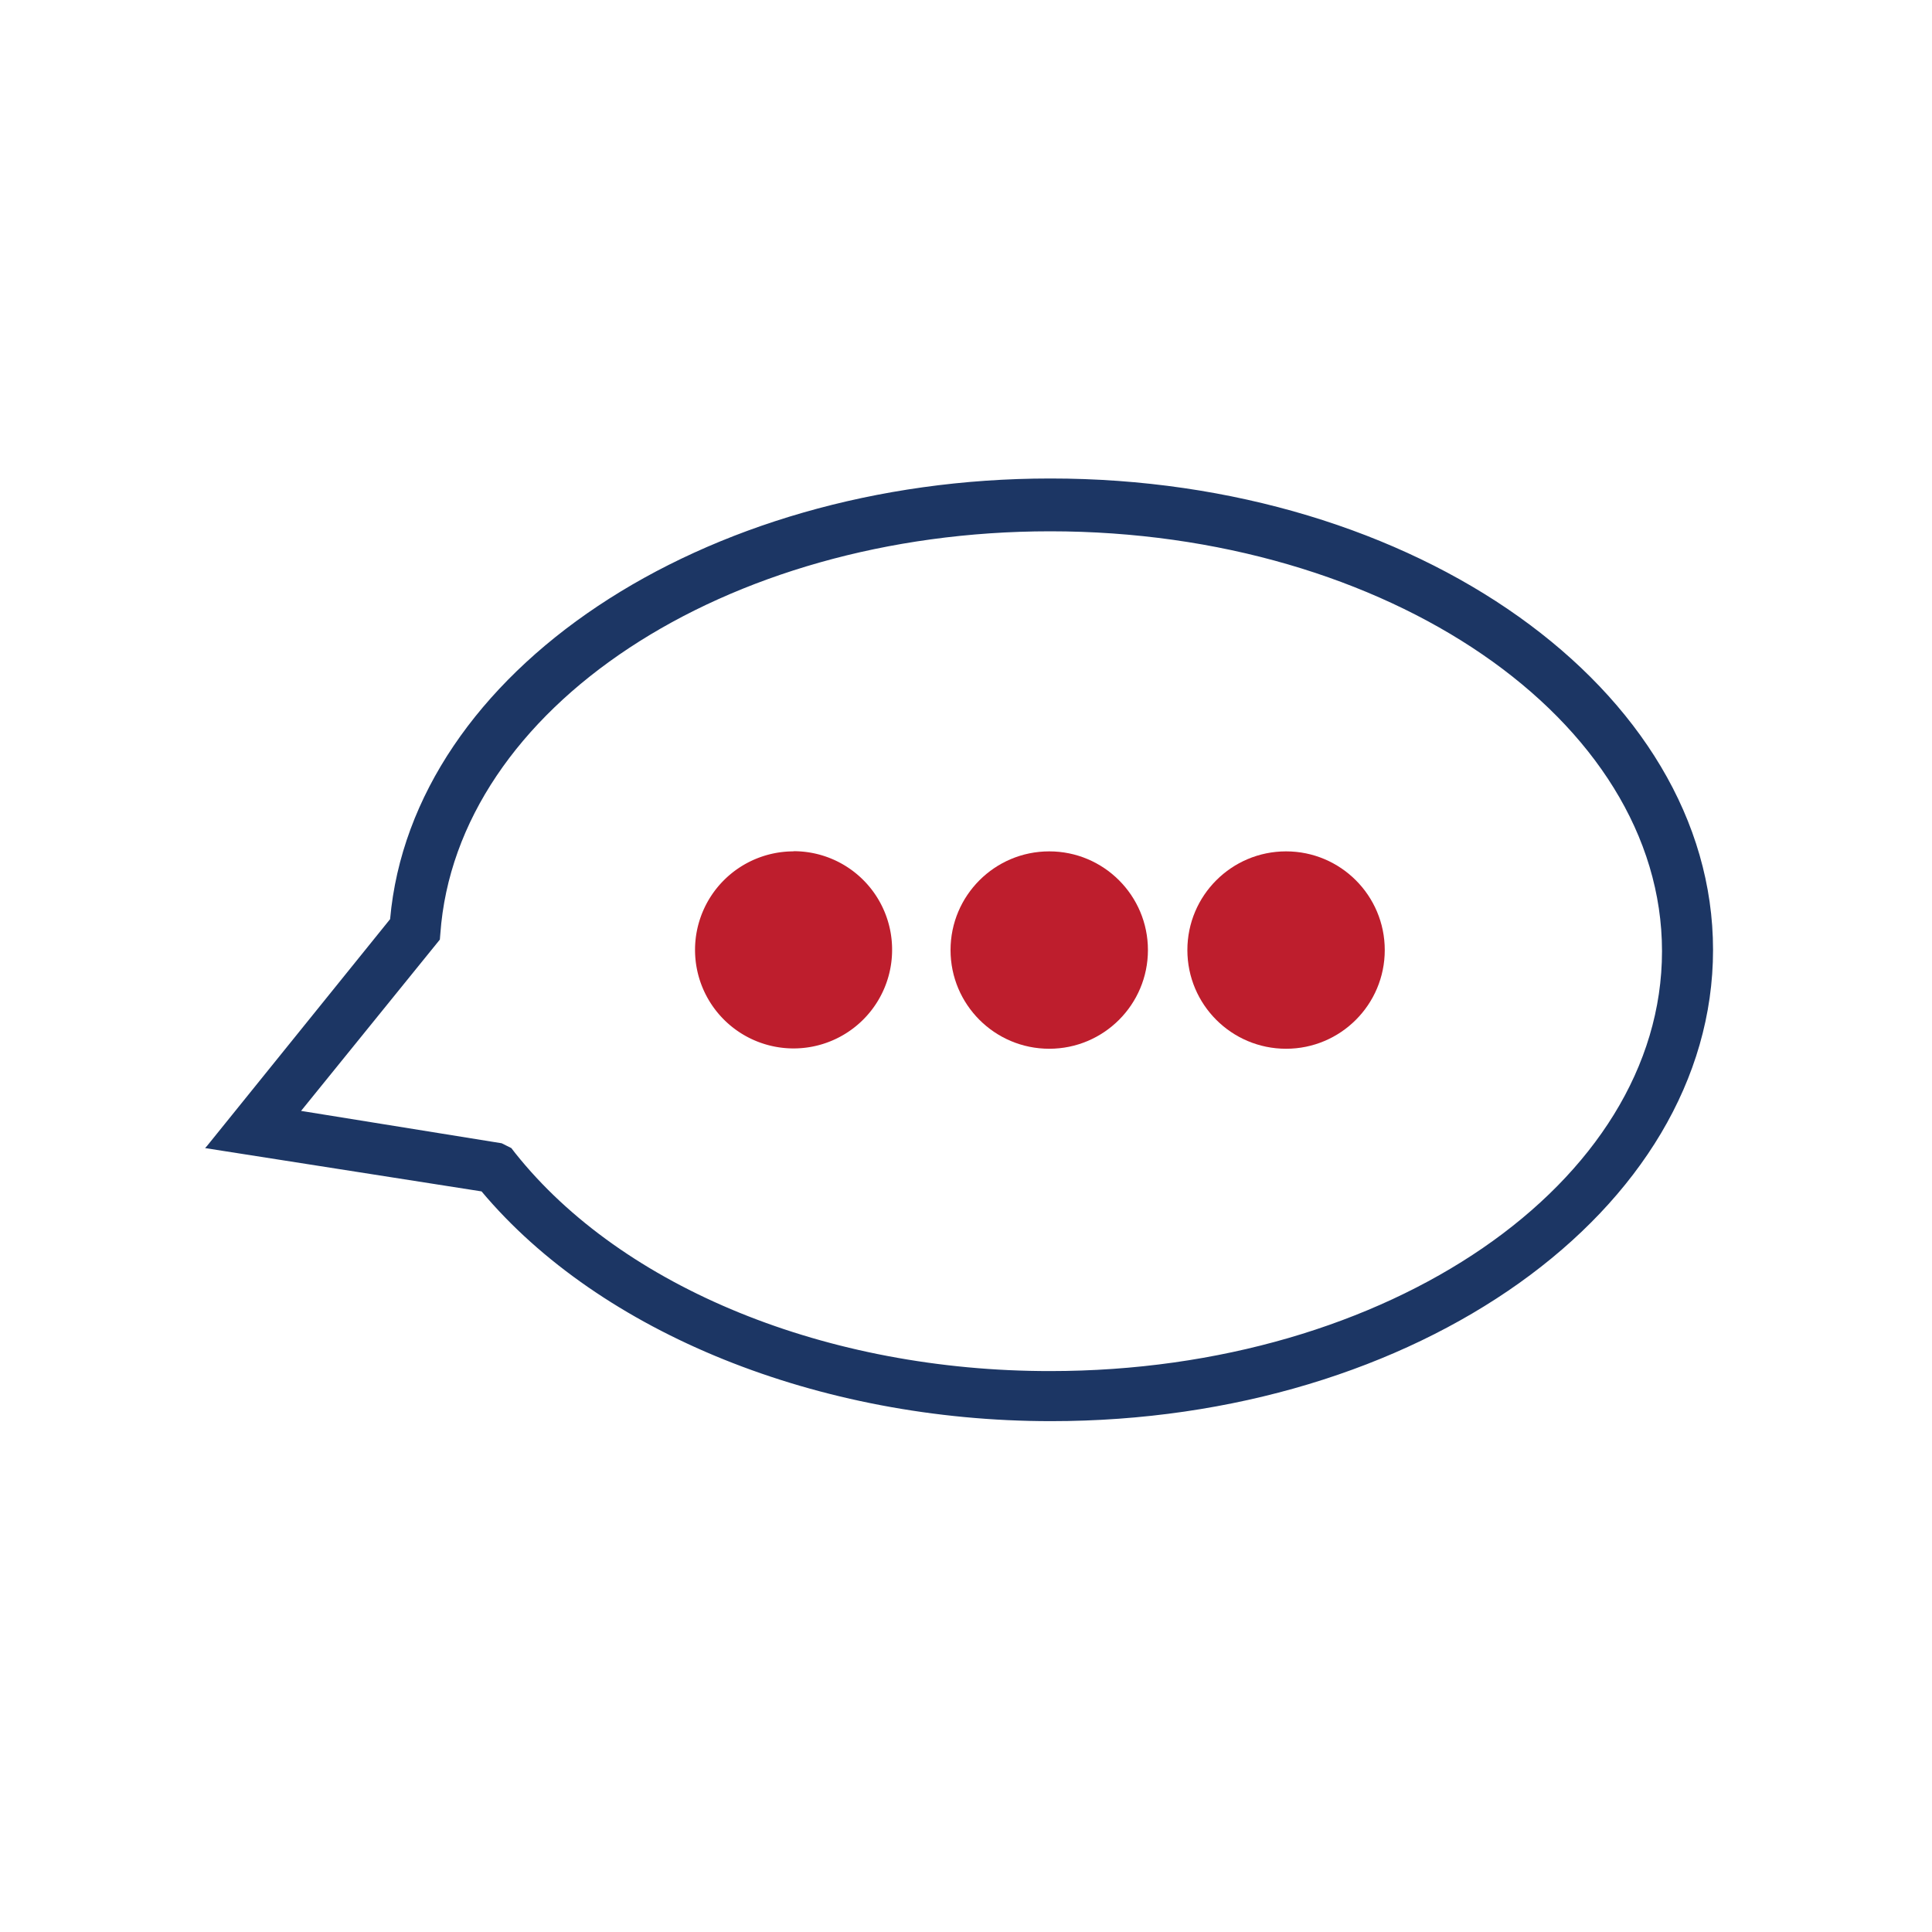 <svg id="Layer_1" data-name="Layer 1" xmlns="http://www.w3.org/2000/svg" viewBox="0 0 120 120"><defs><style>.cls-1{fill:#1C3664;}.cls-2{fill:#BE1E2D;}</style></defs><path class="cls-1" d="M65.23,29.72c-21.62,0-39.63,12-41,27.37L12.88,71.15l-.14.16L29.91,74c7.38,8.8,20.93,14.27,35.36,14.27C88,88.28,106.4,75.15,106.4,59S87.93,29.71,65.23,29.72ZM27.35,58c1-14,17.63-25,37.88-25,20.92,0,38,11.7,38,26.08s-17,26.08-38,26.08C51.4,85.17,38.67,80,32,71.62l-.24-.31-.6-.3L18.7,69l8.62-10.64Z"/><path class="cls-2" d="M49.28,52.88A6.12,6.12,0,1,0,55.41,59a6.11,6.11,0,0,0-6.13-6.13S49.29,52.87,49.28,52.88Z"/><circle class="cls-2" cx="65.17" cy="59.01" r="6.13"/><circle class="cls-2" cx="79.88" cy="59.01" r="6.13"/></svg>